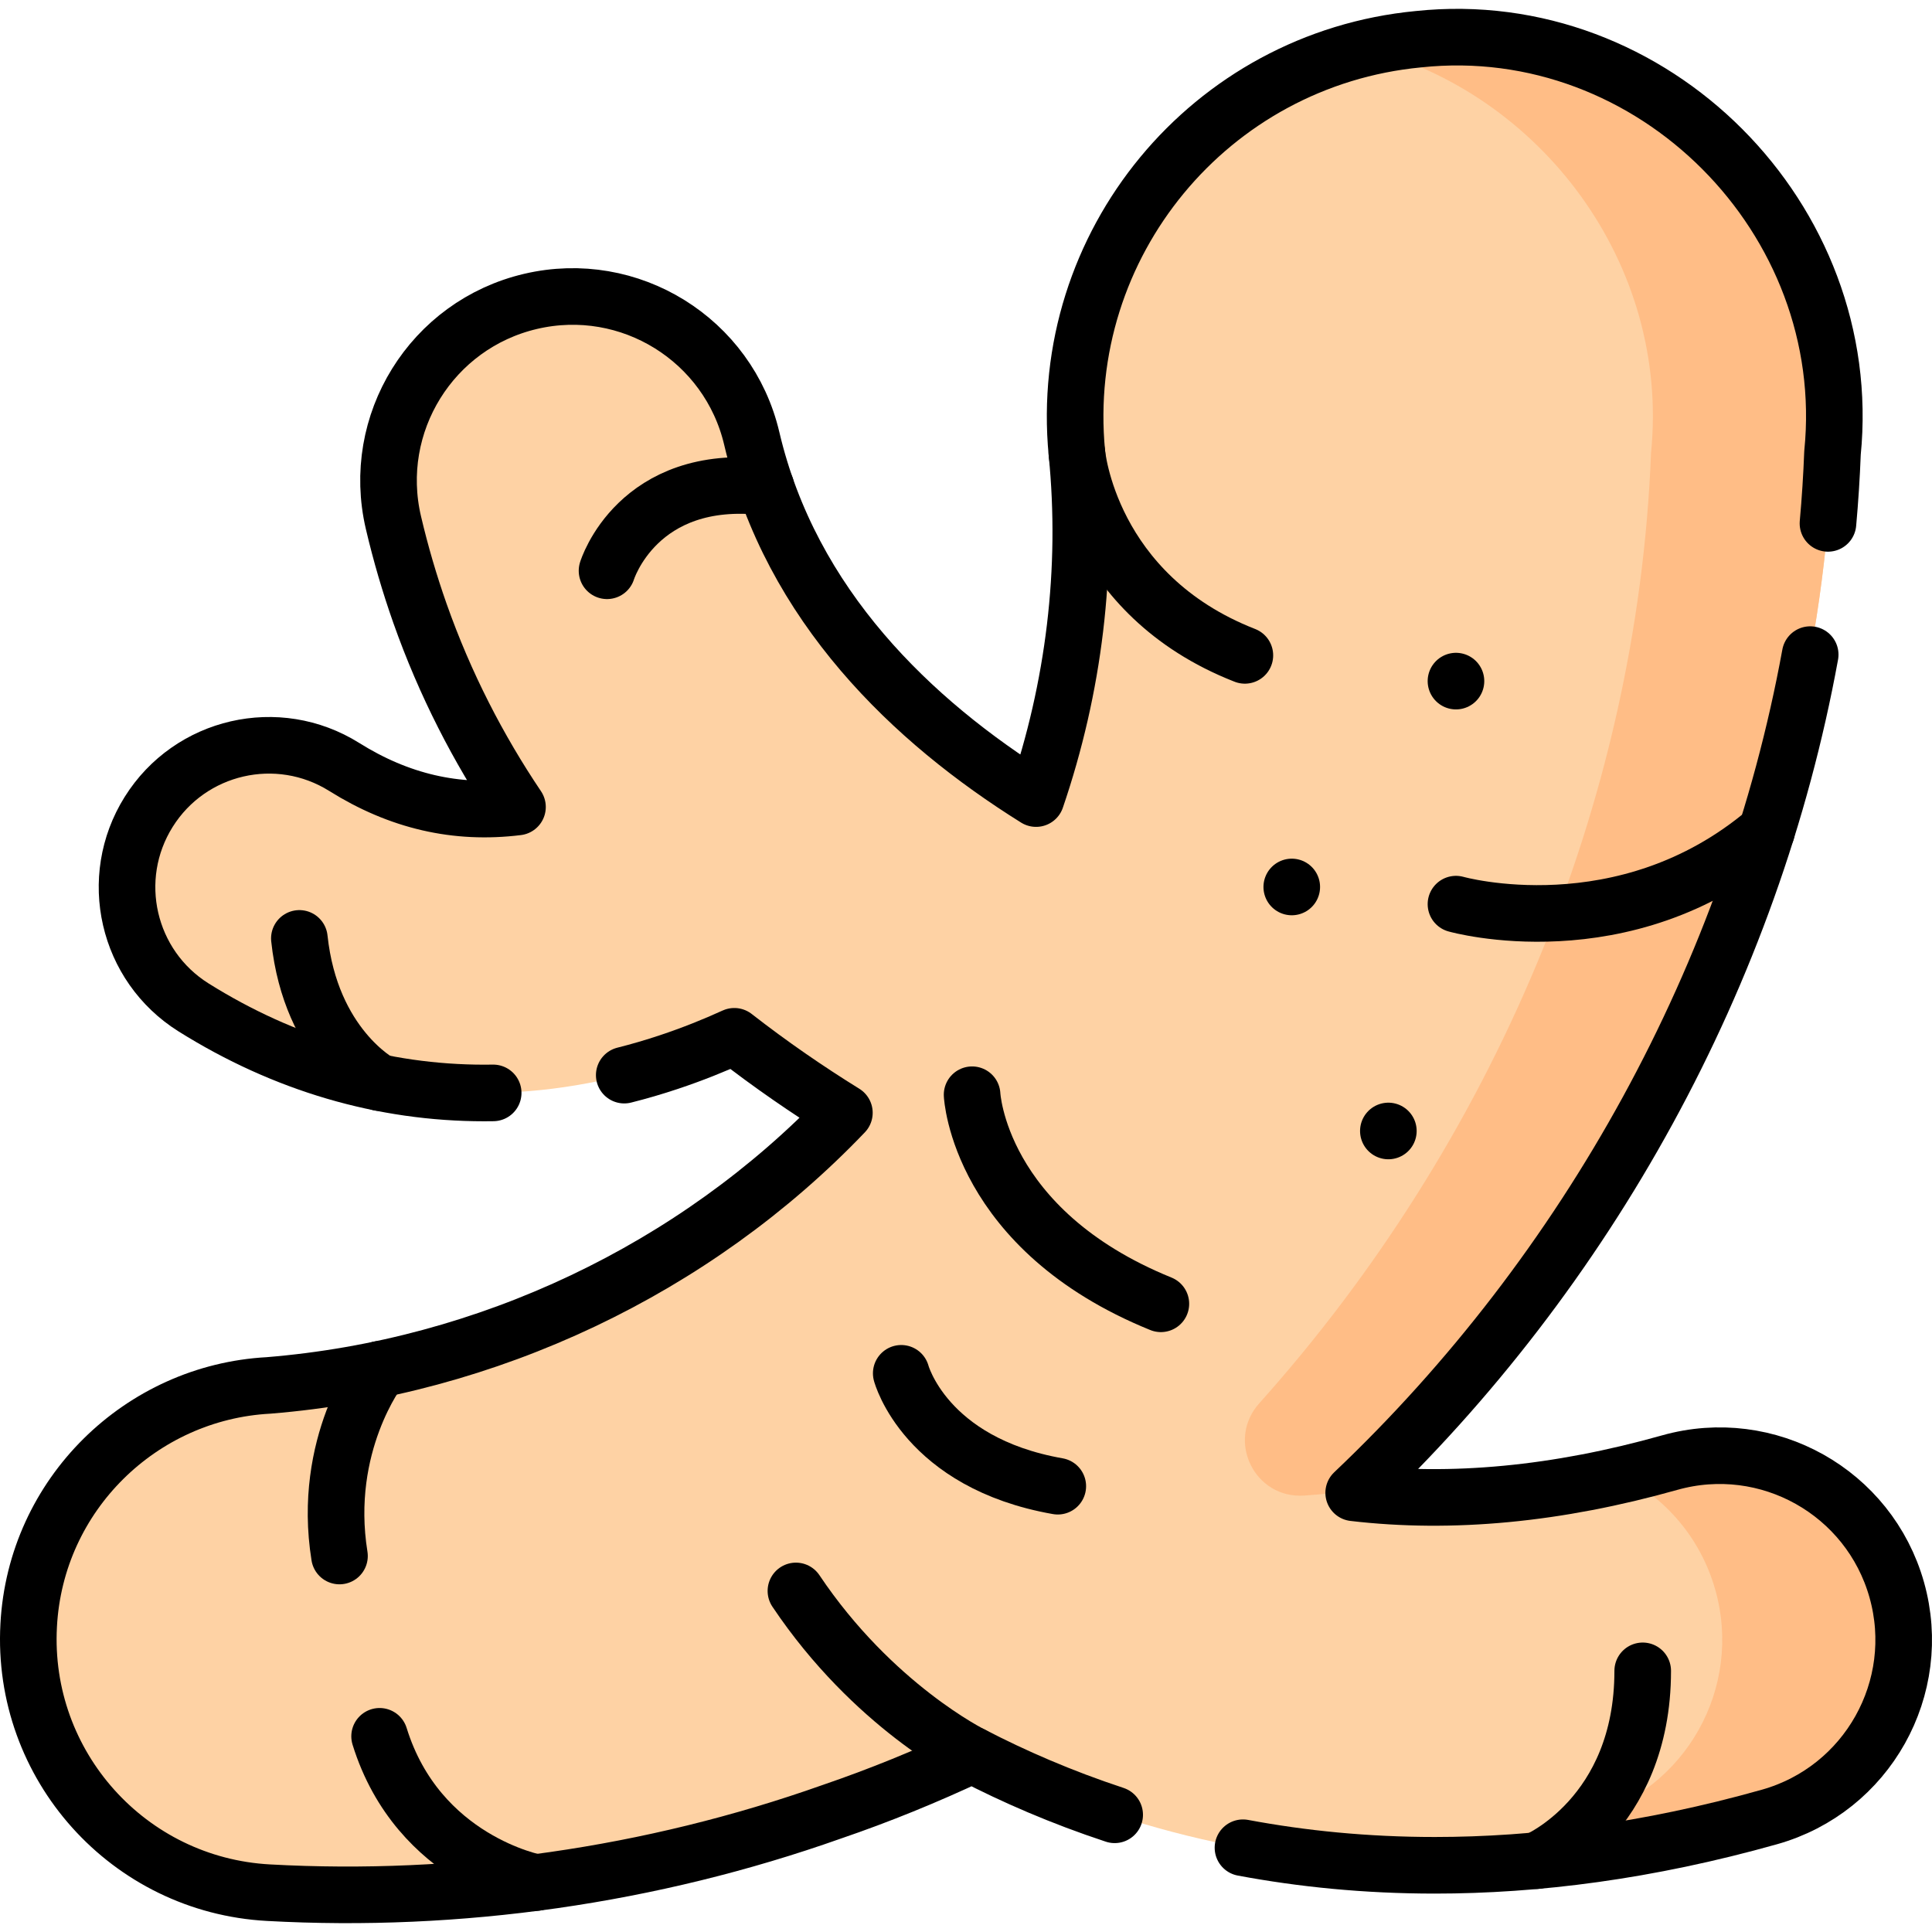 <svg xml:space="preserve" style="enable-background:new 0 0 511.999 511.999;" viewBox="0 0 511.999 511.999" y="0px" x="0px" xmlns:xlink="http://www.w3.org/1999/xlink" xmlns="http://www.w3.org/2000/svg" id="Capa_1" version="1.1">
<g>
	<g>
		<path d="M502.66,421.33c-7.305-25.928-34.246-41.02-60.175-33.718c-29.771,8.389-57.762,11.05-83.74,7.999
			c74.938-71.065,122.817-171.111,126.883-275.588c6.217-61.982-47.565-116.232-109.726-109.631
			c-55.27,5.278-95.796,54.361-90.518,109.63c3.083,30.943-0.781,62.237-10.812,91.603c-32.814-20.489-64.961-51.155-75.337-95.41
			c-6.156-26.215-32.396-42.5-58.623-36.351c-26.225,6.15-42.5,32.396-36.35,58.623c1.951,8.317,4.305,16.317,7.018,24.007
			c6.677,18.932,15.527,35.997,25.862,51.363c-16.227,2.009-31.364-1.486-45.924-10.605c-17.598-11.019-40.799-5.689-51.819,11.909
			c-11.022,17.598-5.69,40.798,11.908,51.819c24.063,15.07,50.119,22.672,77.012,22.672c16.107,0,32.513-2.726,48.975-8.207
			c6.212-2.069,11.997-4.4,17.308-6.82c9.597,7.486,19.404,14.225,29.167,20.277c-39.556,41.391-94.475,67.519-152.603,72.247
			C37.404,368.972,9.438,396.03,7.6,430.745c-2.008,37.114,26.45,68.828,63.563,70.836c50.271,2.764,101.435-4.502,149.201-21.422
			c12.735-4.351,25.158-9.414,37.251-15.105c29.641,15.367,70.779,29.267,122.622,29.267c26.756,0,56.362-3.702,88.705-12.816
			C494.87,474.199,509.965,447.257,502.66,421.33z" style="fill:#FED2A4;"></path>
		<path d="M437.541,120.023c-3.631,93.322-42.22,183.109-103.825,251.864
			c-8.834,9.86-1.263,25.37,11.944,24.45c4.548-0.317,9.148-0.787,13.798-1.411c74.527-71.022,122.117-170.76,126.169-274.903
			c6.216-61.982-47.565-116.232-109.726-109.631c-4.859,0.464-9.602,1.274-14.213,2.389
			C408.1,24.495,442.587,69.711,437.541,120.023z" style="fill:#FFBD86;"></path>
		<path d="M502.66,421.33c-7.305-25.928-34.246-41.02-60.175-33.718c-4.389,1.237-8.735,2.334-13.047,3.322
			c11.851,5.929,21.259,16.636,25.136,30.396c7.305,25.927-7.79,52.869-33.718,60.175c-22.884,6.448-44.39,10.177-64.493,11.812
			c7.687,0.651,15.644,1.004,23.874,1.004c26.756,0,56.361-3.702,88.705-12.816C494.87,474.199,509.965,447.257,502.66,421.33z" style="fill:#FFBD86;"></path>
	</g>
	<g>
		<path d="M329.4,489.67c15.59,2.92,32.55,4.65,50.84,4.65c26.75,0,56.36-3.7,88.7-12.81c25.93-7.31,41.02-34.25,33.72-60.18
			c-7.31-25.93-34.25-41.02-60.18-33.72c-29.77,8.39-57.76,11.05-83.74,8c62.03-58.82,105.52-137.51,120.98-222.13" style="fill:none;stroke:#000000;stroke-width:15;stroke-linecap:round;stroke-linejoin:round;stroke-miterlimit:10;"></path>
		<path d="M165.43,284.92c3.95-0.99,7.9-2.15,11.86-3.47c6.21-2.07,12-4.4,17.31-6.82c9.6,7.48,19.4,14.22,29.17,20.27
			c-39.56,41.39-94.48,67.52-152.61,72.25C37.4,368.97,9.44,396.03,7.6,430.74c-2.01,37.12,26.45,68.83,63.56,70.84
			c50.27,2.77,101.44-4.5,149.2-21.42c12.74-4.35,25.16-9.42,37.25-15.11c11.03,5.72,23.63,11.22,37.79,15.89" style="fill:none;stroke:#000000;stroke-width:15;stroke-linecap:round;stroke-linejoin:round;stroke-miterlimit:10;"></path>
		<path d="M130.7,289.63c-0.79,0.01-1.59,0.02-2.38,0.02c-26.9,0-52.95-7.6-77.02-22.67c-17.59-11.02-22.92-34.22-11.9-51.82
			s34.22-22.93,51.82-11.91c14.56,9.12,29.69,12.62,45.92,10.61c-10.34-15.37-19.18-32.43-25.86-51.36
			c-2.71-7.7-5.07-15.7-7.02-24.01c-6.15-26.23,10.12-52.47,36.35-58.62c26.23-6.15,52.47,10.13,58.62,36.35
			c10.38,44.25,42.53,74.92,75.34,95.41c10.03-29.37,13.9-60.66,10.81-91.61C280.1,64.75,320.63,15.67,375.9,10.39
			c62.16-6.6,115.94,47.65,109.73,109.63c-0.24,6.25-0.64,12.47-1.2,18.68" style="fill:none;stroke:#000000;stroke-width:15;stroke-linecap:round;stroke-linejoin:round;stroke-miterlimit:10;"></path>
		<path d="M285.383,120.023c0,0,3.192,37.492,44.521,53.655" style="fill:none;stroke:#000000;stroke-width:15;stroke-linecap:round;stroke-linejoin:round;stroke-miterlimit:10;"></path>
		<path d="M385.846,239.607c0,0,44.586,12.651,82.312-19.336" style="fill:none;stroke:#000000;stroke-width:15;stroke-linecap:round;stroke-linejoin:round;stroke-miterlimit:10;"></path>
		<path d="M100.598,286.896c0,0-18.229-9.733-21.263-38.21" style="fill:none;stroke:#000000;stroke-width:15;stroke-linecap:round;stroke-linejoin:round;stroke-miterlimit:10;"></path>
		<path d="M407.257,493.083c0,0,28.078-11.896,28.078-50.292" style="fill:none;stroke:#000000;stroke-width:15;stroke-linecap:round;stroke-linejoin:round;stroke-miterlimit:10;"></path>
		<path d="M257.615,465.054c0,0-26.21-12.877-46.688-43.44" style="fill:none;stroke:#000000;stroke-width:15;stroke-linecap:round;stroke-linejoin:round;stroke-miterlimit:10;"></path>
		<path d="M100.598,362.886c0,0-15.385,19.892-10.631,49.472" style="fill:none;stroke:#000000;stroke-width:15;stroke-linecap:round;stroke-linejoin:round;stroke-miterlimit:10;"></path>
		<path d="M142.03,498.891c0,0-31.22-5.808-41.432-38.751" style="fill:none;stroke:#000000;stroke-width:15;stroke-linecap:round;stroke-linejoin:round;stroke-miterlimit:10;"></path>
		<path d="M160.869,151.259c0,0,7.989-26.176,42.107-22.189" style="fill:none;stroke:#000000;stroke-width:15;stroke-linecap:round;stroke-linejoin:round;stroke-miterlimit:10;"></path>
		
			<line y2="180.501" x2="385.846" y1="180.501" x1="385.846" style="fill:none;stroke:#000000;stroke-width:15;stroke-linecap:round;stroke-linejoin:round;stroke-miterlimit:10;"></line>
		
			<line y2="235.055" x2="342.33" y1="235.055" x1="342.33" style="fill:none;stroke:#000000;stroke-width:15;stroke-linecap:round;stroke-linejoin:round;stroke-miterlimit:10;"></line>
		
			<line y2="299.72" x2="367.928" y1="299.72" x1="367.928" style="fill:none;stroke:#000000;stroke-width:15;stroke-linecap:round;stroke-linejoin:round;stroke-miterlimit:10;"></line>
		<path d="M257.615,290.115c0,0,1.689,35.779,50.028,55.404" style="fill:none;stroke:#000000;stroke-width:15;stroke-linecap:round;stroke-linejoin:round;stroke-miterlimit:10;"></path>
		<path d="M238.837,363.943c0,0,6.281,23.725,41.487,29.915" style="fill:none;stroke:#000000;stroke-width:15;stroke-linecap:round;stroke-linejoin:round;stroke-miterlimit:10;"></path>
	</g>
</g>
<g>
</g>
<g>
</g>
<g>
</g>
<g>
</g>
<g>
</g>
<g>
</g>
<g>
</g>
<g>
</g>
<g>
</g>
<g>
</g>
<g>
</g>
<g>
</g>
<g>
</g>
<g>
</g>
<g>
</g>
</svg>